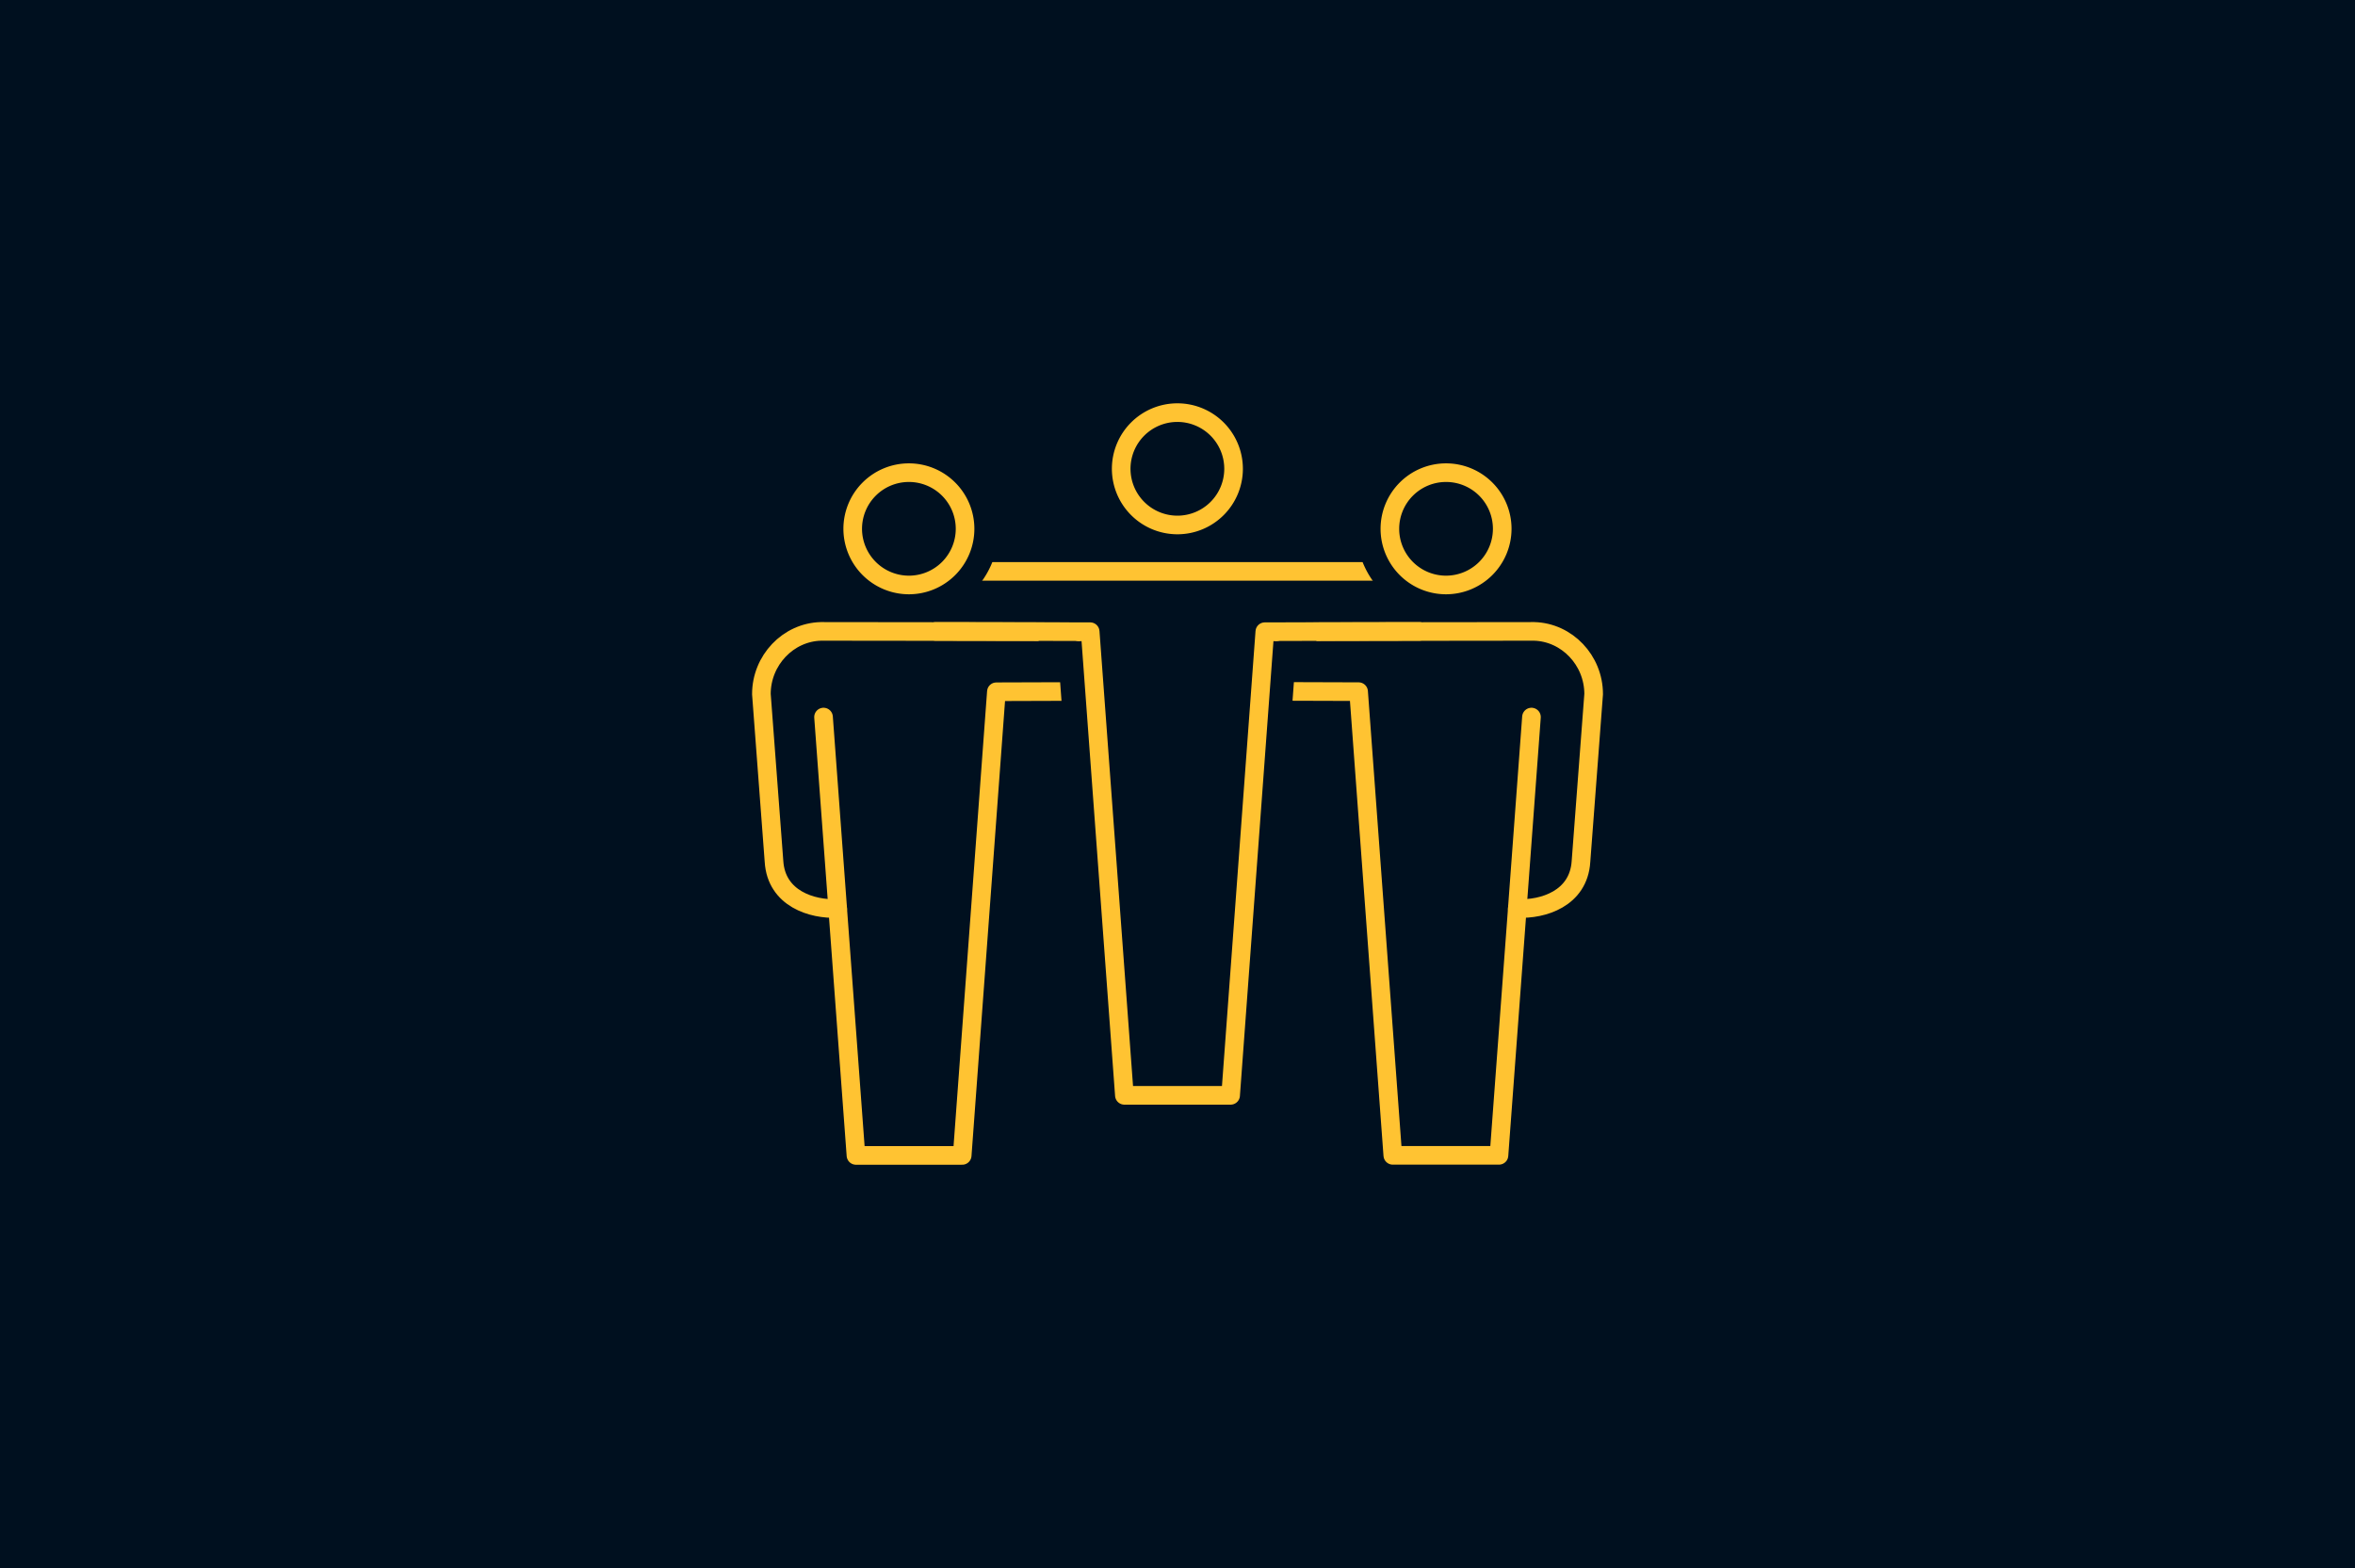 <svg xmlns="http://www.w3.org/2000/svg" viewBox="0 0 1536.51 1023.32"><defs><style>.cls-1,.cls-3{fill:#00101f;}.cls-2,.cls-4{fill:none;}.cls-2{stroke:#ffc332;stroke-width:12.15px;}.cls-2,.cls-3{stroke-linecap:round;}.cls-2,.cls-3,.cls-4{stroke-linejoin:round;}.cls-3,.cls-4{stroke:#00101f;stroke-width:43.94px;}</style></defs><g id="Background_White" data-name="Background White"><g id="Warstwa_12" data-name="Warstwa 12"><rect class="cls-1" width="1536.51" height="1023.32"/></g></g><g id="Warstwa_86" data-name="Warstwa 86"><path class="cls-2" d="M704,412.35c.12-.12-168.35-.29-168.35-.29-21.48.53-38.88,18.88-38.88,40.92L505,562.25c1.54,24.33,25,31.39,41.25,30.63l.3.18c.46,6.18,11.91,161,11.91,161h69.32l22.3-302.61,56.37-.18" transform="translate(0 0)"/><line class="cls-2" x1="546.57" y1="593.16" x2="537.31" y2="467.97"/><path class="cls-2" d="M832.54,412.35c-.12-.12,168.35-.29,168.35-.29,21.49.53,38.88,18.88,38.88,40.92l-8.27,109.27c-1.54,24.33-25,31.39-41.25,30.63l-.3.18C989.49,599.24,978,754,978,754H908.72l-22.3-302.61-56.37-.18" transform="translate(0 0)"/><line class="cls-2" x1="989.94" y1="593.16" x2="999.2" y2="467.97"/><path class="cls-3" d="M768.17,342.61A36.66,36.66,0,1,0,731.52,306,36.69,36.69,0,0,0,768.17,342.61Z" transform="translate(0 0)"/><path class="cls-2" d="M768.17,342.61A36.66,36.66,0,1,0,731.52,306,36.69,36.69,0,0,0,768.17,342.61Z" transform="translate(0 0)"/><path class="cls-2" d="M959.55,373.18l.31-.28H576.66l.3.28" transform="translate(0 0)"/><path class="cls-3" d="M593,381.77a36.65,36.65,0,1,0-36.65-36.65A36.7,36.7,0,0,0,593,381.77Z" transform="translate(0 0)"/><path class="cls-2" d="M593,381.77a36.65,36.65,0,1,0-36.65-36.65A36.7,36.7,0,0,0,593,381.77Z" transform="translate(0 0)"/><path class="cls-3" d="M943.47,381.77a36.65,36.65,0,1,1,36.65-36.65A36.7,36.7,0,0,1,943.47,381.77Z" transform="translate(0 0)"/><path class="cls-2" d="M943.47,381.77a36.65,36.65,0,1,1,36.65-36.65A36.7,36.7,0,0,1,943.47,381.77Z" transform="translate(0 0)"/><line class="cls-4" x1="822.91" y1="435.1" x2="819.31" y2="483.98"/><line class="cls-4" x1="712.96" y1="435.1" x2="716.56" y2="483.98"/><polyline class="cls-2" points="610.55 412.06 711.29 412.25 733.6 714.85 733.6 714.85 802.91 714.85 825.22 412.25 925.96 412.06"/></g></svg>